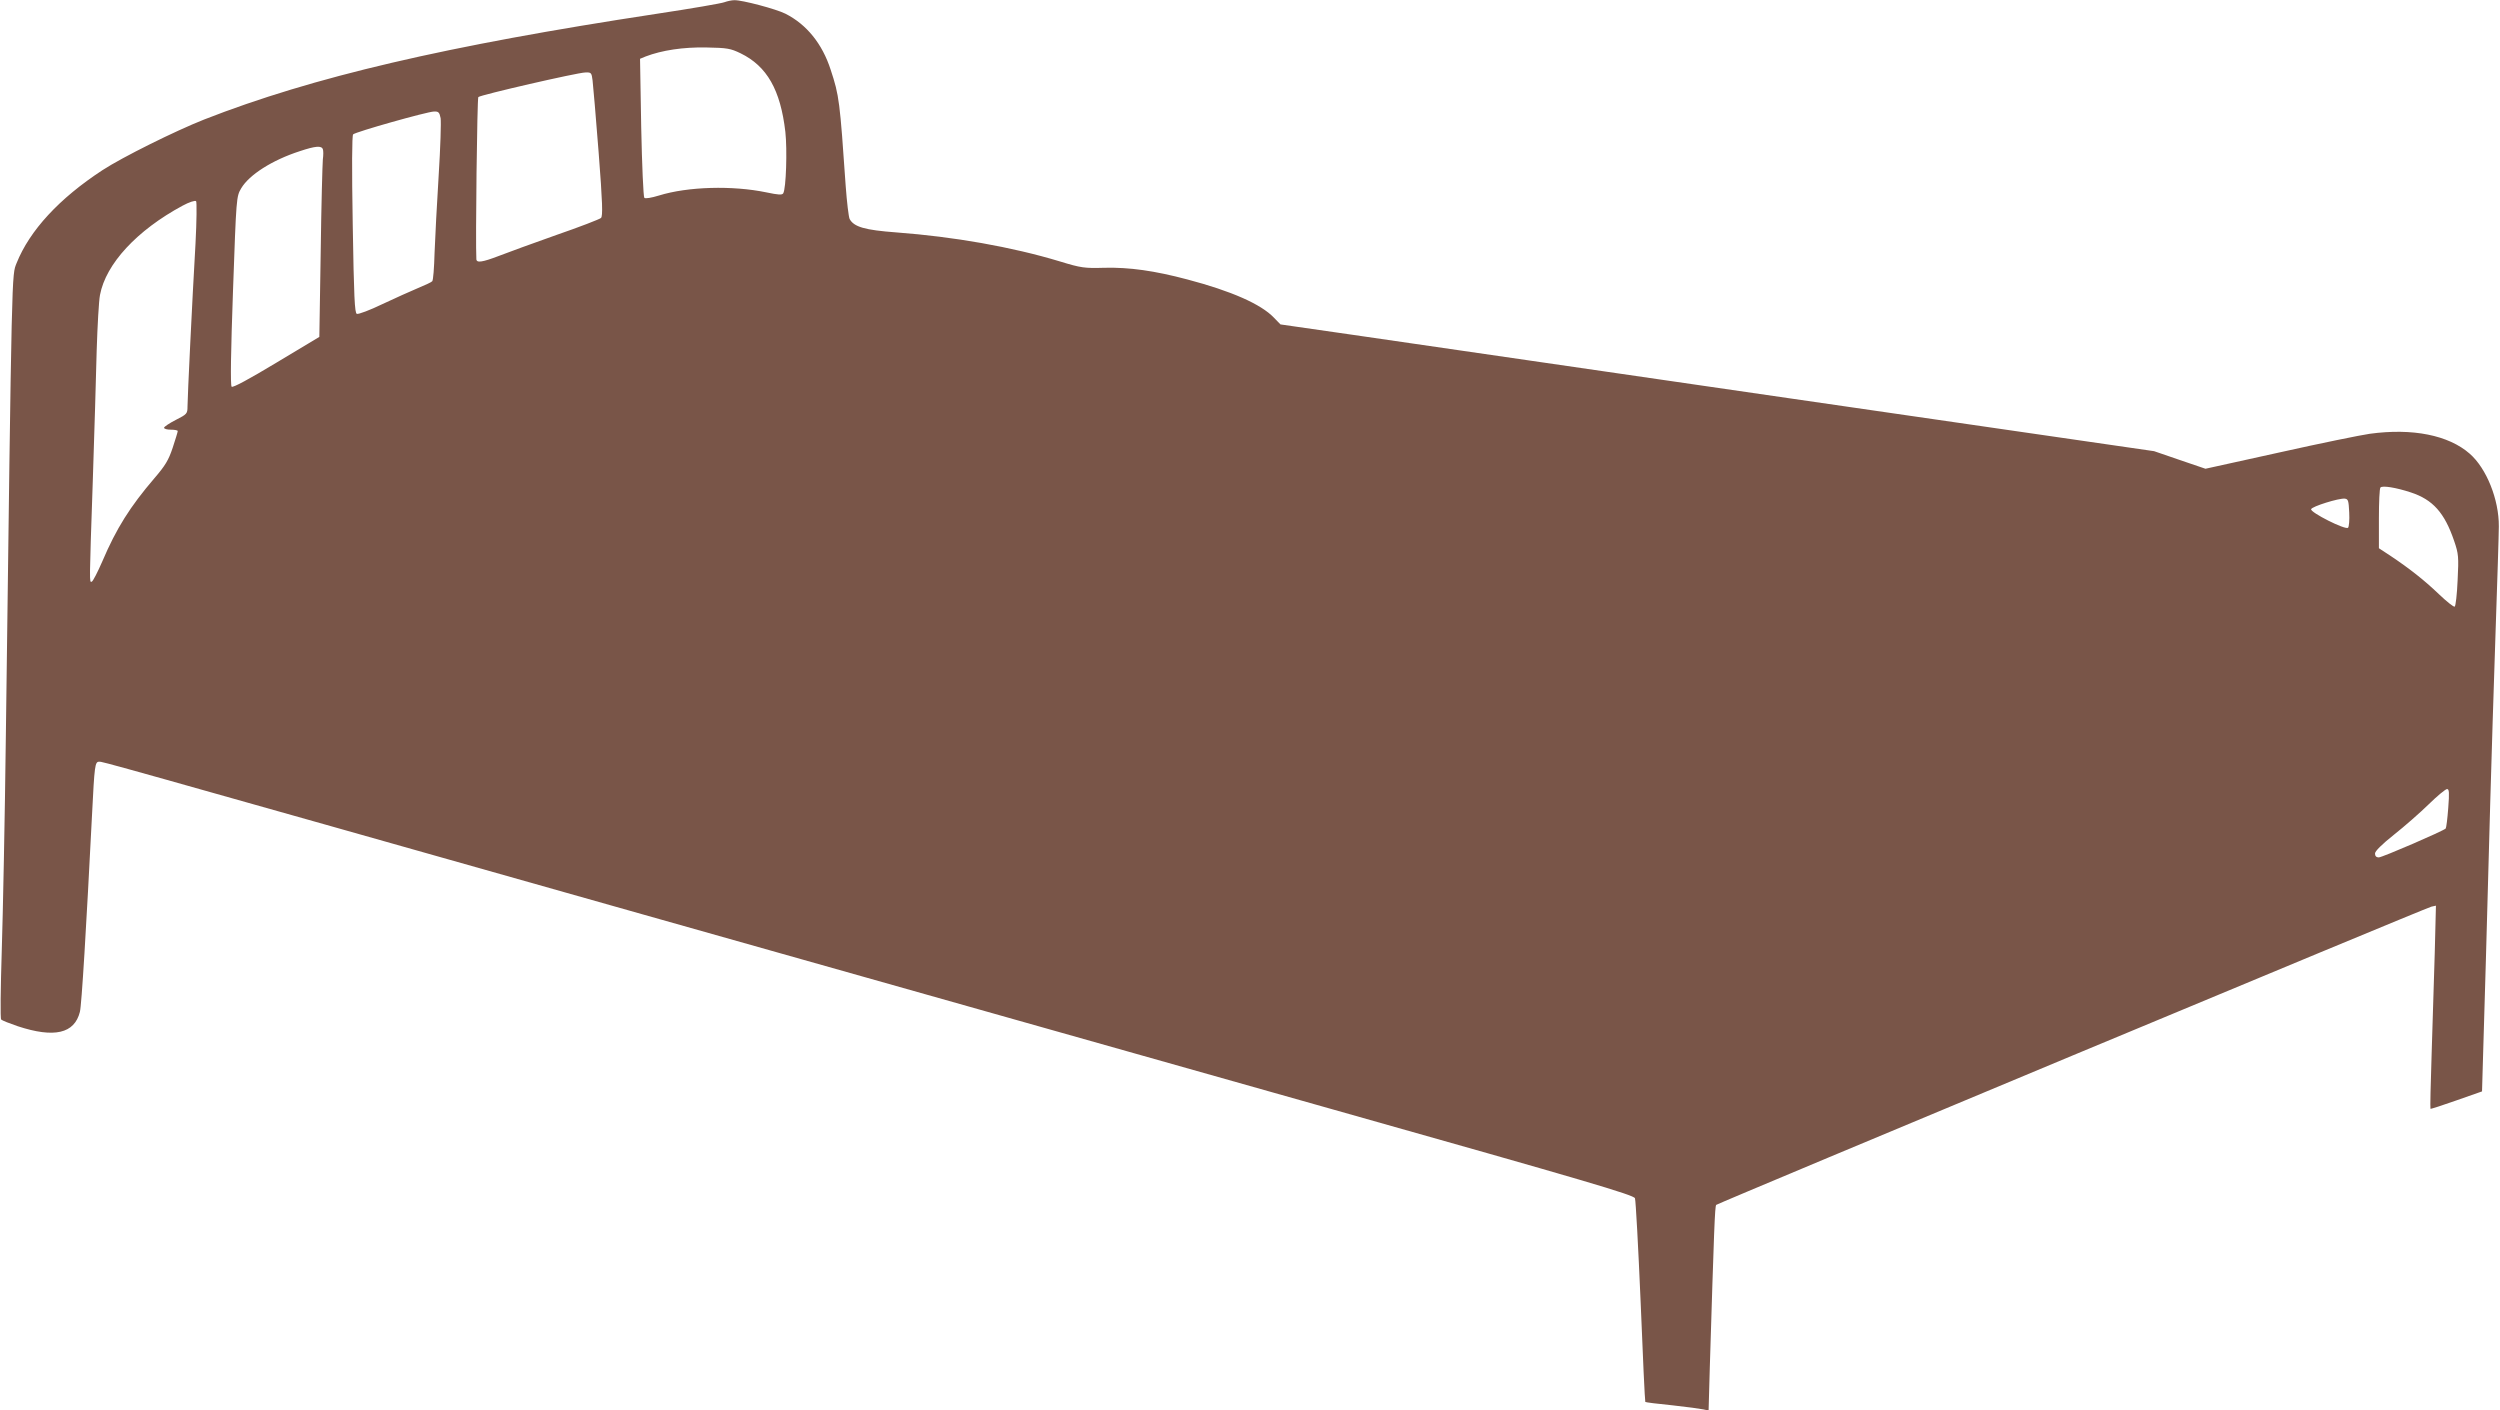 <?xml version="1.0" standalone="no"?>
<!DOCTYPE svg PUBLIC "-//W3C//DTD SVG 20010904//EN"
 "http://www.w3.org/TR/2001/REC-SVG-20010904/DTD/svg10.dtd">
<svg version="1.0" xmlns="http://www.w3.org/2000/svg"
 width="1280pt" height="722pt" viewBox="0 0 1280 722"
 preserveAspectRatio="xMidYMid meet">
<g transform="translate(0,722) scale(0.1,-0.1)"
fill="#795548" stroke="none">
<path d="M3710 7209 c-14 -6 -171 -33 -350 -60 -1078 -164 -1758 -323 -2315
-541 -149 -59 -417 -192 -520 -259 -222 -145 -373 -309 -440 -476 -25 -64 -24
10 -55 -2418 -5 -418 -15 -914 -21 -1103 -6 -194 -8 -347 -3 -352 5 -5 43 -20
84 -34 188 -62 291 -38 319 73 9 32 33 435 62 1006 13 259 15 275 37 275 20 0
-32 15 2777 -780 1111 -314 2708 -765 3549 -1003 1293 -365 1530 -435 1537
-452 4 -11 17 -249 29 -530 11 -280 22 -511 24 -513 2 -2 64 -10 137 -17 74
-8 146 -18 160 -21 l27 -6 6 214 c22 716 26 832 33 839 12 10 3634 1521 3662
1527 l23 5 -6 -239 c-4 -132 -11 -365 -16 -519 -5 -153 -8 -280 -6 -282 1 -2
62 18 133 43 l131 46 6 206 c7 216 18 617 36 1272 6 212 18 601 27 865 9 264
17 512 17 550 1 137 -63 297 -149 372 -108 95 -293 132 -512 102 -43 -6 -250
-48 -460 -95 l-381 -84 -132 45 -131 45 -1862 270 c-1024 149 -2030 295 -2236
325 l-375 54 -34 35 c-66 69 -218 136 -442 195 -169 45 -298 63 -425 60 -102
-3 -119 -1 -230 33 -245 74 -541 126 -835 148 -162 12 -218 28 -240 69 -5 11
-14 86 -20 168 -30 435 -33 463 -77 596 -43 133 -123 232 -232 287 -48 24
-221 70 -261 69 -14 0 -36 -5 -50 -10z m82 -262 c135 -66 204 -187 229 -402
10 -91 4 -291 -11 -315 -6 -9 -24 -8 -86 5 -173 36 -402 30 -550 -16 -39 -12
-70 -17 -75 -12 -5 5 -12 168 -16 361 l-6 351 29 12 c84 32 192 48 309 46 109
-2 125 -5 177 -30z m-758 -139 c3 -24 17 -189 31 -368 20 -258 22 -327 12
-336 -6 -6 -109 -46 -228 -87 -118 -42 -251 -90 -294 -107 -86 -33 -115 -37
-116 -17 -5 83 4 824 10 830 11 11 506 125 548 126 30 1 32 -1 37 -41z m-778
-193 c3 -20 -1 -151 -10 -293 -9 -141 -18 -319 -21 -396 -2 -76 -7 -142 -12
-146 -4 -5 -37 -20 -73 -35 -36 -15 -118 -52 -182 -82 -64 -31 -123 -53 -131
-50 -11 4 -15 85 -21 457 -5 293 -4 456 2 462 13 13 378 116 414 117 23 1 28
-4 34 -34z m-603 -159 c3 -7 3 -31 0 -52 -2 -22 -8 -235 -11 -474 l-7 -435
-220 -132 c-141 -85 -223 -129 -229 -123 -7 7 -4 182 7 492 17 480 17 481 42
524 41 69 158 144 300 190 81 27 111 29 118 10z m-652 -483 c-17 -292 -41
-791 -41 -835 0 -36 -3 -39 -60 -68 -33 -17 -60 -35 -60 -40 0 -6 16 -10 35
-10 19 0 35 -3 35 -7 0 -5 -12 -43 -26 -86 -21 -63 -38 -91 -93 -155 -125
-146 -195 -257 -267 -426 -24 -55 -48 -102 -54 -104 -13 -5 -13 -17 5 513 8
242 17 544 20 670 4 127 11 255 17 285 30 159 189 331 423 457 33 18 64 28 69
23 4 -4 3 -102 -3 -217z m11342 -1274 c113 -37 173 -104 222 -248 23 -67 24
-82 18 -202 -3 -71 -10 -132 -15 -135 -5 -3 -41 26 -81 64 -75 72 -153 133
-249 197 l-58 38 0 152 c0 83 3 155 8 159 10 11 79 0 155 -25z m-315 -103 c2
-38 -1 -73 -6 -78 -13 -13 -195 79 -189 95 4 14 142 57 172 54 18 -2 20 -10
23 -71z m507 -1513 c-4 -54 -10 -101 -13 -105 -13 -13 -325 -148 -343 -148
-12 0 -19 7 -19 20 0 12 34 46 98 97 53 42 133 112 177 155 44 43 86 78 94 78
11 0 12 -18 6 -97z"/>
</g>
</svg>
